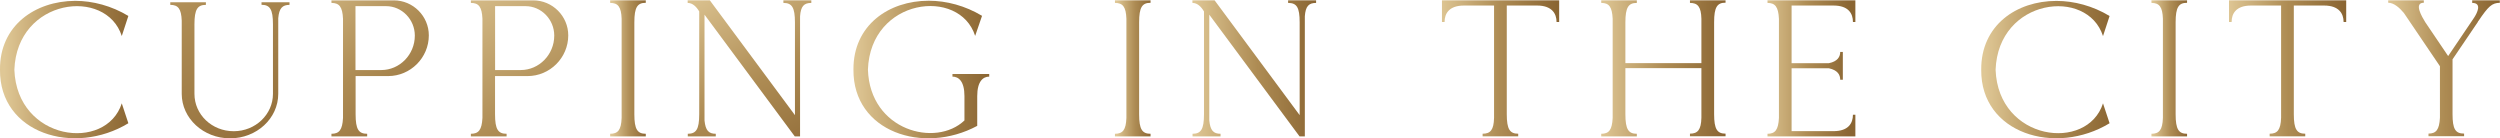 <?xml version="1.0" encoding="UTF-8"?><svg id="Laag_2" xmlns="http://www.w3.org/2000/svg" xmlns:xlink="http://www.w3.org/1999/xlink" viewBox="0 0 410.78 22.72"><defs><clipPath id="clippath"><path d="m0,11.46c-.1,10.47,12.18,14.2,21.09,8.79l-1.08-3.27c-2.58,8.04-17.21,6.19-17.65-5.51C2.79-.29,17.43-2.12,20.01,5.92l1.08-3.3C18.34.96,15.26.14,12.35.14,5.78.17-.07,4.19,0,11.46" style="fill:none;"/></clipPath><linearGradient id="Naamloos_verloop_16" x1="-333.45" y1="170.77" x2="-331.04" y2="170.77" gradientTransform="translate(2921.77 -1484.2) scale(8.76)" gradientUnits="userSpaceOnUse"><stop offset="0" stop-color="#dfc795"/><stop offset=".51" stop-color="#ae8c54"/><stop offset="1" stop-color="#8a6532"/></linearGradient><clipPath id="clippath-1"><path d="m42.97.36v.43c1.37,0,1.88.72,1.88,3.2v11.43c0,3.37-2.86,6.14-6.45,6.14s-6.45-2.74-6.45-6.14V4c0-2.48.51-3.2,1.88-3.2v-.43h-5.85v.43c1.28,0,1.81.63,1.88,2.6v12.01c0,4.04,3.56,7.32,7.94,7.32s7.92-3.27,7.92-7.32V2.99c.14-1.66.7-2.19,1.85-2.19v-.43s-4.6,0-4.6,0Z" style="fill:none;"/></clipPath><linearGradient id="Naamloos_verloop_16-2" x1="-352.42" y1="137.91" x2="-350.02" y2="137.91" gradientTransform="translate(3924.1 9896.73) rotate(90) scale(28.18)" xlink:href="#Naamloos_verloop_16"/><clipPath id="clippath-2"><path d="m58.43,1.01h5.01c2.6,0,4.72,2.19,4.72,4.84,0,3.13-2.5,5.66-5.51,5.66h-4.24V.99l.02.02Zm-3.97-.96v.43c1.28,0,1.81.63,1.9,2.6v16.3c-.1,1.97-.63,2.6-1.9,2.6v.43h5.87v-.43c-1.4,0-1.9-.72-1.9-3.2v-6.28h5.34c3.68,0,6.69-3.01,6.69-6.69,0-3.15-2.58-5.75-5.75-5.75,0,0-10.26,0-10.26,0Z" style="fill:none;"/></clipPath><linearGradient id="Naamloos_verloop_16-3" x1="-342.43" y1="138.6" x2="-340.02" y2="138.6" gradientTransform="translate(2443.61 5870.77) rotate(90) scale(17.18)" xlink:href="#Naamloos_verloop_16"/><clipPath id="clippath-3"><path d="m81.34,1.01h5.01c2.6,0,4.72,2.19,4.72,4.84,0,3.13-2.5,5.66-5.51,5.66h-4.21V.99v.02Zm-3.97-.96v.43c1.28,0,1.81.63,1.9,2.6v16.3c-.1,1.97-.63,2.6-1.9,2.6v.43h5.87v-.43c-1.4,0-1.9-.72-1.9-3.2v-6.28h5.34c3.68,0,6.69-3.01,6.69-6.69,0-3.15-2.58-5.75-5.75-5.75,0,0-10.26,0-10.26,0Z" style="fill:none;"/></clipPath><linearGradient id="Naamloos_verloop_16-4" x1="-347.56" y1="135.1" x2="-345.15" y2="135.1" gradientTransform="translate(3017.01 7533.42) rotate(90) scale(21.7)" xlink:href="#Naamloos_verloop_16"/><clipPath id="clippath-4"><path d="m100.26.05v.43c1.28,0,1.81.63,1.88,2.6v16.3c-.07,1.97-.6,2.6-1.88,2.6v.43h5.85v-.43c-1.37,0-1.88-.72-1.88-3.2V3.66c0-2.48.51-3.2,1.88-3.2V.02h-5.85v.02Z" style="fill:none;"/></clipPath><linearGradient id="Naamloos_verloop_16-5" x1="-228.13" y1="245.89" x2="-225.72" y2="245.89" gradientTransform="translate(654.9 -586.29) scale(2.43)" xlink:href="#Naamloos_verloop_16"/><clipPath id="clippath-5"><path d="m128.72.05v.43c1.4,0,1.9.72,1.9,3.2v15.24L116.63.05h-3.64v.43c.82,0,1.44.63,1.9,1.4v16.9c0,2.48-.51,3.2-1.88,3.2v.43h4.6v-.43c-1.16,0-1.69-.53-1.85-2.19V2.41l14.83,20h.87V2.67c.12-1.66.65-2.19,1.85-2.19V.05h-4.62.02Z" style="fill:none;"/></clipPath><linearGradient id="Naamloos_verloop_16-6" x1="-339.04" y1="131.72" x2="-336.63" y2="131.72" gradientTransform="translate(2122.72 5141.46) rotate(90) scale(15.18)" xlink:href="#Naamloos_verloop_16"/><clipPath id="clippath-6"><path d="m140.23,11.46c-.07,10.21,11.48,13.99,20.34,9.22v-4.89c0-2.43.96-3.2,1.97-3.2v-.43h-6.04v.43c1.01,0,1.97.75,1.97,3.2v4c-4.69,4.48-15.53,1.69-15.86-8.35.41-11.75,15.05-13.58,17.62-5.54l1.13-3.3c-2.77-1.66-5.83-2.48-8.76-2.48-6.57,0-12.4,4.02-12.37,11.29" style="fill:none;"/></clipPath><linearGradient id="Naamloos_verloop_16-7" x1="-326.37" y1="169.23" x2="-323.96" y2="169.23" gradientTransform="translate(3165.7 -1557.07) scale(9.27)" xlink:href="#Naamloos_verloop_16"/><clipPath id="clippath-7"><path d="m183.2.05v.43c1.28,0,1.81.63,1.88,2.6v16.3c-.07,1.97-.6,2.6-1.88,2.6v.43h5.85v-.43c-1.37,0-1.88-.72-1.88-3.2V3.66c0-2.48.51-3.2,1.88-3.2V.02h-5.85v.02Z" style="fill:none;"/></clipPath><linearGradient id="Naamloos_verloop_16-8" x1="-208.18" y1="245.89" x2="-205.77" y2="245.89" gradientTransform="translate(689.35 -586.29) scale(2.43)" xlink:href="#Naamloos_verloop_16"/><clipPath id="clippath-8"><path d="m211.65.05v.43c1.42,0,1.9.72,1.9,3.2v15.24L199.57.05h-3.64v.43c.82,0,1.44.63,1.9,1.4v16.9c0,2.48-.51,3.2-1.88,3.2v.43h4.6v-.43c-1.16,0-1.69-.53-1.85-2.19V2.41l14.83,20h.87V2.67c.12-1.66.65-2.19,1.85-2.19V.05h-4.62.02Z" style="fill:none;"/></clipPath><linearGradient id="Naamloos_verloop_16-9" x1="-318.79" y1="171.83" x2="-316.38" y2="171.83" gradientTransform="translate(2889.87 -1440.72) scale(8.45)" xlink:href="#Naamloos_verloop_16"/><clipPath id="clippath-9"><path d="m236.93.05v3.56h.43c0-1.37.72-2.7,3.2-2.7h4.93v18.46c-.05,1.97-.58,2.6-1.88,2.6v.43h5.85v-.43c-1.37,0-1.88-.72-1.88-3.2V.91h4.98c2.43,0,3.2,1.32,3.2,2.7h.43V.05h-19.28Z" style="fill:none;"/></clipPath><linearGradient id="Naamloos_verloop_16-10" x1="-313.32" y1="173.52" x2="-310.91" y2="173.52" gradientTransform="translate(2746.22 -1378.64) scale(8.01)" xlink:href="#Naamloos_verloop_16"/><clipPath id="clippath-10"><path d="m277.68.05v.43c1.28,0,1.83.63,1.88,2.6v7.29h-12.49V3.68c0-2.48.51-3.2,1.88-3.2V.05h-5.85v.43c1.28,0,1.78.63,1.88,2.6v16.3c-.1,1.97-.6,2.6-1.88,2.6v.43h5.85v-.43c-1.37,0-1.88-.72-1.88-3.2v-7.58h12.49v8.16c-.05,1.97-.6,2.6-1.88,2.6v.43h5.85v-.43c-1.37,0-1.88-.72-1.88-3.2V3.64c0-2.48.51-3.2,1.88-3.2v-.43h-5.85v.05Z" style="fill:none;"/></clipPath><linearGradient id="Naamloos_verloop_16-11" x1="-314.4" y1="171.7" x2="-311.99" y2="171.7" gradientTransform="translate(2932.27 -1446.53) scale(8.49)" xlink:href="#Naamloos_verloop_16"/><clipPath id="clippath-11"><path d="m290.42.05v.43c1.25,0,1.78.63,1.88,2.6v16.3c-.1,1.97-.63,2.6-1.88,2.6v.43h14.47v-3.56h-.43c0,1.37-.72,2.7-3.2,2.7h-6.88v-10.33h6.14c1.42.31,1.85,1.06,1.85,1.88h.43v-4.57h-.43c0,.79-.43,1.56-1.85,1.85h-6.14V.91h6.88c2.48,0,3.2,1.32,3.2,2.7h.43V.05h-14.47Z" style="fill:none;"/></clipPath><linearGradient id="Naamloos_verloop_16-12" x1="-291.07" y1="184.09" x2="-288.67" y2="184.09" gradientTransform="translate(2038.91 -1095.13) scale(6.01)" xlink:href="#Naamloos_verloop_16"/><clipPath id="clippath-12"><path d="m325.54,11.46c-.1,10.47,12.18,14.2,21.09,8.79l-1.08-3.27c-2.58,8.04-17.21,6.19-17.65-5.51.43-11.75,15.07-13.58,17.65-5.54l1.08-3.3c-2.74-1.66-5.83-2.48-8.74-2.48-6.57,0-12.4,4.02-12.35,11.29" style="fill:none;"/></clipPath><linearGradient id="Naamloos_verloop_16-13" x1="-311.74" y1="170.79" x2="-309.33" y2="170.79" gradientTransform="translate(3056.91 -1484.35) scale(8.76)" xlink:href="#Naamloos_verloop_16"/><clipPath id="clippath-13"><path d="m353.51.05v.43c1.28,0,1.81.63,1.88,2.6v16.3c-.07,1.97-.6,2.6-1.88,2.6v.43h5.85v-.43c-1.37,0-1.88-.72-1.88-3.2V3.66c0-2.48.51-3.2,1.88-3.2V.02h-5.85v.02Z" style="fill:none;"/></clipPath><linearGradient id="Naamloos_verloop_16-14" x1="-167.23" y1="245.92" x2="-164.83" y2="245.92" gradientTransform="translate(760.05 -586.37) scale(2.43)" xlink:href="#Naamloos_verloop_16"/><clipPath id="clippath-14"><path d="m366.25.05v3.56h.43c0-1.37.72-2.7,3.2-2.7h4.93v18.46c-.07,1.97-.6,2.6-1.88,2.6v.43h5.85v-.43c-1.37,0-1.88-.72-1.88-3.2V.91h4.98c2.43,0,3.2,1.32,3.2,2.7h.43V.05h-19.28Z" style="fill:none;"/></clipPath><linearGradient id="Naamloos_verloop_16-15" x1="-303.87" y1="173.5" x2="-301.46" y2="173.5" gradientTransform="translate(2800.02 -1378.49) scale(8.01)" xlink:href="#Naamloos_verloop_16"/><clipPath id="clippath-15"><path d="m406.21.05v.43c1.66,0,.82,1.64.31,2.43l-.29.43-3.97,5.87-3.76-5.56c-.51-.84-1.95-3.2-.24-3.2V.02h-5.85v.43c.96,0,1.9.87,2.58,1.69l5.92,8.74v8.47c-.1,1.97-.63,2.6-1.88,2.6v.43h5.85v-.43c-1.42,0-1.9-.72-1.9-3.2v-9l4.14-6.11.05-.12.1-.12c1.56-2.31,2.17-2.94,3.51-2.94V.02h-4.53l-.05.02Z" style="fill:none;"/></clipPath><linearGradient id="Naamloos_verloop_16-16" x1="-298.76" y1="175.13" x2="-296.35" y2="175.13" gradientTransform="translate(2668.61 -1323.24) scale(7.62)" xlink:href="#Naamloos_verloop_16"/></defs><g id="Laag_3"><g style="clip-path:url(#clippath); fill:none;"><rect x="-.1" y="-2.12" width="21.18" height="27.78" style="fill:url(#Naamloos_verloop_16);"/></g><g style="clip-path:url(#clippath-1); fill:none;"><rect x="23.48" y="-3.14" width="28.55" height="29.39" transform="translate(-.3 22.08) rotate(-32.47)" style="fill:url(#Naamloos_verloop_16-2);"/></g><g style="clip-path:url(#clippath-2); fill:none;"><rect x="48.99" y="-2.44" width="26.94" height="27.32" transform="translate(8.91 45.28) rotate(-42.65)" style="fill:url(#Naamloos_verloop_16-3);"/></g><g style="clip-path:url(#clippath-3); fill:none;"><rect x="72.76" y="-2.47" width="25.23" height="27.42" transform="translate(6.34 45.43) rotate(-30.89)" style="fill:url(#Naamloos_verloop_16-4);"/></g><g style="clip-path:url(#clippath-4); fill:none;"><rect x="100.26" y=".05" width="5.85" height="22.36" style="fill:url(#Naamloos_verloop_16-5);"/></g><g style="clip-path:url(#clippath-5); fill:none;"><rect x="108.6" y="-3.66" width="29.18" height="29.8" transform="translate(13.22 67.89) rotate(-32.47)" style="fill:url(#Naamloos_verloop_16-6);"/></g><g style="clip-path:url(#clippath-6); fill:none;"><rect x="140.18" y="-2.12" width="22.39" height="27.56" style="fill:url(#Naamloos_verloop_16-7);"/></g><g style="clip-path:url(#clippath-7); fill:none;"><rect x="183.2" y=".05" width="5.85" height="22.36" style="fill:url(#Naamloos_verloop_16-8);"/></g><g style="clip-path:url(#clippath-8); fill:none;"><rect x="195.93" y=".05" width="20.34" height="22.36" style="fill:url(#Naamloos_verloop_16-9);"/></g><g style="clip-path:url(#clippath-9); fill:none;"><rect x="236.93" y=".05" width="19.28" height="22.39" style="fill:url(#Naamloos_verloop_16-10);"/></g><g style="clip-path:url(#clippath-10); fill:none;"><rect x="263.09" y=".05" width="20.44" height="22.36" style="fill:url(#Naamloos_verloop_16-11);"/></g><g style="clip-path:url(#clippath-11); fill:none;"><rect x="290.42" y=".05" width="14.44" height="22.39" style="fill:url(#Naamloos_verloop_16-12);"/></g><g style="clip-path:url(#clippath-12); fill:none;"><rect x="325.44" y="-2.12" width="21.18" height="27.78" style="fill:url(#Naamloos_verloop_16-13);"/></g><g style="clip-path:url(#clippath-13); fill:none;"><rect x="353.51" y=".05" width="5.85" height="22.36" style="fill:url(#Naamloos_verloop_16-14);"/></g><g style="clip-path:url(#clippath-14); fill:none;"><rect x="366.25" y=".05" width="19.28" height="22.36" style="fill:url(#Naamloos_verloop_16-15);"/></g><g style="clip-path:url(#clippath-15); fill:none;"><rect x="392.41" y=".05" width="18.34" height="22.36" style="fill:url(#Naamloos_verloop_16-16);"/></g></g></svg>